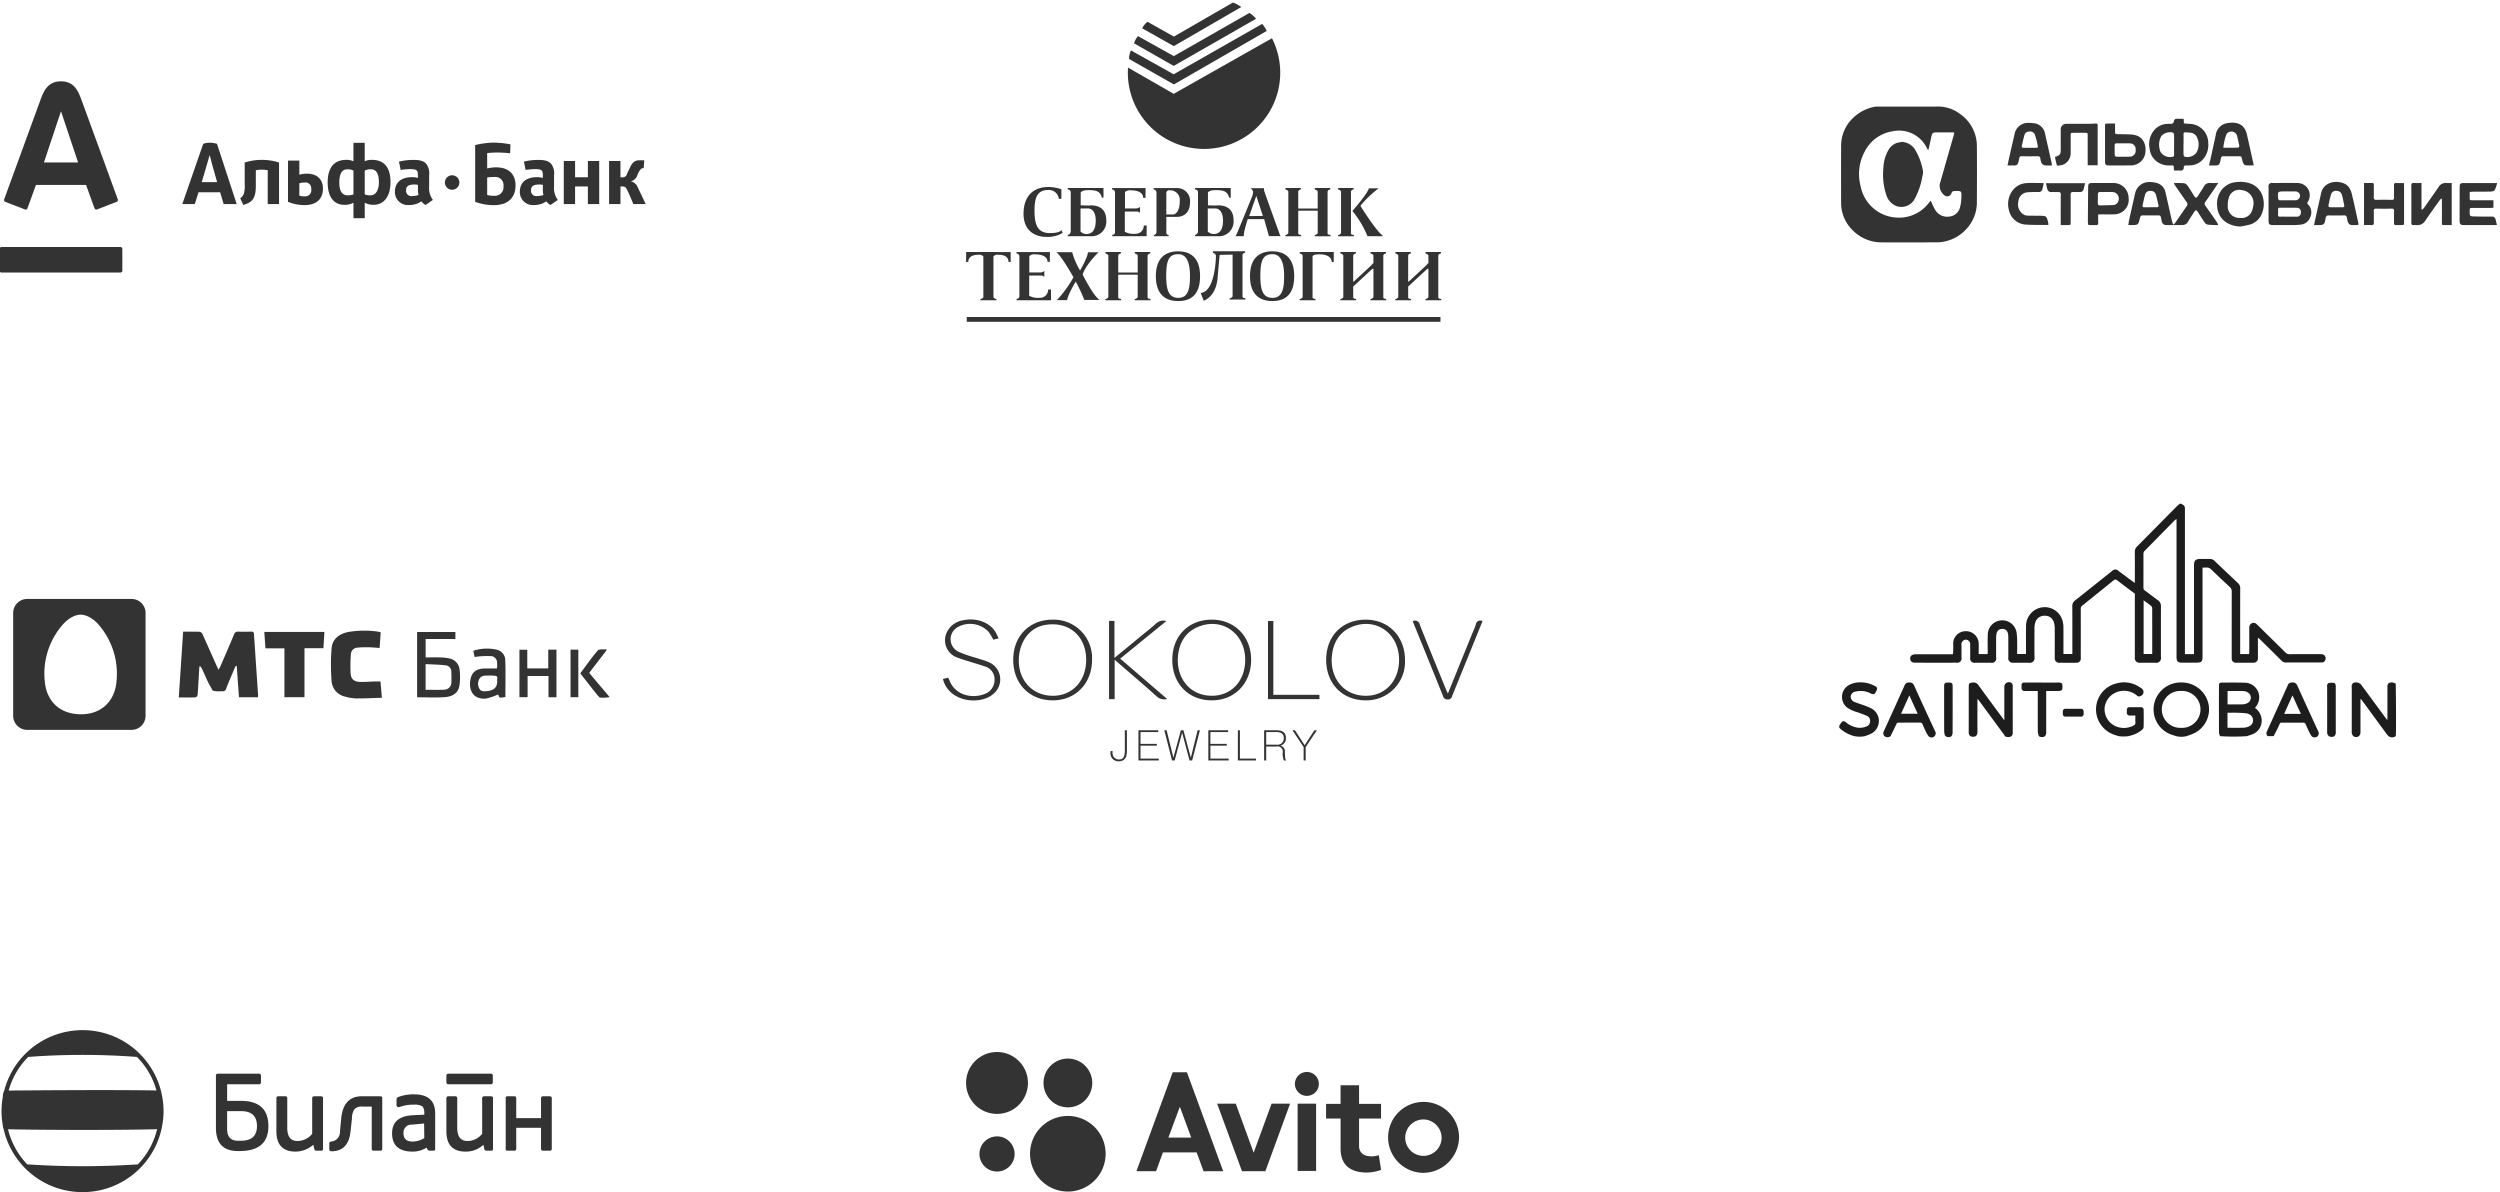 <?xml version="1.0" encoding="UTF-8"?> <svg xmlns="http://www.w3.org/2000/svg" width="606" height="289" viewBox="0 0 606 289">  <defs> <style> .cls-1 { fill: #333; } .cls-1, .cls-2 { fill-rule: evenodd; } .cls-2 { fill: #1d1d1d; } </style> </defs> <path id="Ellipse_3_copy_3" data-name="Ellipse 3 copy 3" class="cls-1" d="M344.978,284.3a8.6,8.6,0,1,1,8.7-8.6A8.756,8.756,0,0,1,344.978,284.3Zm0.008-12.945a4.413,4.413,0,1,0,4.463,4.413A4.492,4.492,0,0,0,344.986,271.35Zm-12.7,8.932a5.03,5.03,0,0,0,1.937-.277l0.554,3.564a10.633,10.633,0,0,1-3.375.652c-2.022,0-6.445-.359-6.445-5.806,0-2.05,0-4.733,0-7.281h-3.518v-3.568h3.515c0-2.6-.006-4.508-0.006-4.508h4.49v4.508h5.33v3.568h-5.33V278S329.449,280.282,332.284,280.282Zm-15.5-14.646a2.9,2.9,0,1,1,2.9-2.9A2.9,2.9,0,0,1,316.779,265.636ZM301.055,283.9l-6.02-16.368h4.517l4.335,11.888,4.34-11.888h4.493L306.728,283.9h-5.673Zm-9.308.011-1.678-4.564h-8.18l-1.66,4.555h-4.763l8.791-23.98h3.456l8.785,23.969Zm-5.753-15.637-2.773,7.475h5.532Zm-27.149,20.558a9.162,9.162,0,1,1,9.16-9.161A9.161,9.161,0,0,1,258.845,288.835Zm0.011-20.413a5.909,5.909,0,1,1,5.907-5.909A5.908,5.908,0,0,1,258.856,268.422Zm-17.175,1.588a7.5,7.5,0,1,1,7.494-7.5A7.495,7.495,0,0,1,241.681,270.01Zm0,5.452a4.26,4.26,0,1,1-4.26,4.26A4.259,4.259,0,0,1,241.681,275.462Zm77.344,8.375h-4.483V267.524h4.483v16.313Z"></path> <path class="cls-1" d="M14.781,19.716c3.156,0,4.148,2.26,4.977,4.523,0.352,0.957,8.549,23.4,8.794,24.077a0.473,0.473,0,0,1-.266.606c-0.29.111-4.55,1.767-4.785,1.855a0.462,0.462,0,0,1-.587-0.276c-0.087-.233-1.853-5.126-2.052-5.674H8.716c-0.2.548-1.984,5.45-2.066,5.674a0.453,0.453,0,0,1-.586.276c-0.25-.1-4.529-1.757-4.781-1.855a0.475,0.475,0,0,1-.27-0.606c0.3-.843,8.373-22.928,8.787-24.077C10.6,22.012,11.627,19.716,14.781,19.716ZM0.363,59.878a0.465,0.465,0,0,0-.46.471v5.243a0.465,0.465,0,0,0,.46.471H29.2a0.463,0.463,0,0,0,.456-0.471V60.35a0.464,0.464,0,0,0-.456-0.471H0.363M14.757,27.046L10.65,39.376h8.28l-4.121-12.33H14.757Zm107.287,18.1a2.075,2.075,0,0,1-2.195,2.313,5.8,5.8,0,0,1-1.758-.2V43.033a8.885,8.885,0,0,1,1.758-.13A1.982,1.982,0,0,1,122.044,45.142Zm2.92-.208c0-2.587-1.516-4.37-4.7-4.37a8.435,8.435,0,0,0-2.173.274l-0.006-3.724a18.828,18.828,0,0,1,2.414-.14,27.648,27.648,0,0,1,3.164.178l0.072-2.158a21.628,21.628,0,0,0-4.23-.427,20.721,20.721,0,0,0-4.324.591V48.923a12.914,12.914,0,0,0,4.51.808C123.162,49.731,124.964,47.89,124.964,44.934Zm-33.123-.75c0,1.92-.765,3.159-2.024,3.159a3.731,3.731,0,0,1-1.406-.222V41.354a2.935,2.935,0,0,1,1.538-.31c1.261,0,1.892,1.042,1.892,3.139m-9.594.065c0-2.1.632-3.2,1.891-3.2a2.939,2.939,0,0,1,1.54.31V47.12a3.724,3.724,0,0,1-1.407.222c-1.435,0-2.023-1.171-2.023-3.094m6.164,8.64V49.136a4.261,4.261,0,0,0,2.21.509c2.324,0,4.037-1.932,4.037-5.462,0-3.8-1.7-5.43-4.5-5.43a3.638,3.638,0,0,0-1.749.347V34.618H85.677V39.1a3.642,3.642,0,0,0-1.75-.347c-2.8,0-4.5,1.7-4.5,5.495,0,3.532,1.539,5.4,4.034,5.4a4.269,4.269,0,0,0,2.215-.509v3.752h2.734M67.642,49.467V39.4a13.484,13.484,0,0,0-4.178-.644,13.312,13.312,0,0,0-4.149.644v5.152a7.012,7.012,0,0,1-.177,2.274,2.355,2.355,0,0,1-.908,1.241l0.748,1.607c2.2-.622,3.034-1.581,3.034-4.629V41.259a7.621,7.621,0,0,1,1.452-.131,7.386,7.386,0,0,1,1.432.131v8.208h2.747Zm33.807-2.206a4.073,4.073,0,0,1-1.477.257,1.287,1.287,0,0,1-1.54-1.395c0-1.048.7-1.4,2.065-1.4a2.917,2.917,0,0,1,.811.1v0.751A6.592,6.592,0,0,0,101.449,47.261Zm3.487,1.2a4.738,4.738,0,0,1-.912-3.137V42.515a3.937,3.937,0,0,0-.579-2.634c-0.555-.782-1.485-1.12-3.2-1.12a14.327,14.327,0,0,0-3.532.42l0.407,2.014a17.473,17.473,0,0,1,2.158-.2c1.817,0,2.027.265,2.027,1.626v0.51a5.273,5.273,0,0,0-1.388-.187c-2.746,0-4.191,1.338-4.191,3.548a3.15,3.15,0,0,0,3.436,3.21,5.585,5.585,0,0,0,2.015-.365,5.379,5.379,0,0,0,.955-0.54,2.833,2.833,0,0,0,1.044.882Zm26.792-1.2a4.067,4.067,0,0,1-1.477.257,1.284,1.284,0,0,1-1.536-1.395c0-1.048.7-1.4,2.063-1.4a2.84,2.84,0,0,1,.807.1v0.751A6.663,6.663,0,0,0,131.728,47.261Zm3.49,1.2a4.719,4.719,0,0,1-.916-3.137V42.515a3.954,3.954,0,0,0-.575-2.634c-0.559-.782-1.486-1.12-3.2-1.12a14.289,14.289,0,0,0-3.529.42l0.406,2.014a17.441,17.441,0,0,1,2.157-.2c1.814,0,2.024.265,2.024,1.626v0.51a5.246,5.246,0,0,0-1.386-.187c-2.743,0-4.188,1.338-4.188,3.548a3.15,3.15,0,0,0,3.434,3.21,5.576,5.576,0,0,0,2.014-.365,5.243,5.243,0,0,0,.955-0.54,2.854,2.854,0,0,0,1.047.882ZM75.444,45.852a1.48,1.48,0,0,1-1.681,1.736,3.441,3.441,0,0,1-1.2-.161V44.415a4.808,4.808,0,0,1,1.2-.163A1.427,1.427,0,0,1,75.444,45.852Zm-5.626-6.923-0.011,9.989a10.511,10.511,0,0,0,4,.8c2.915,0,4.474-1.507,4.474-3.99,0-2.247-1.381-3.637-3.961-3.637a6.549,6.549,0,0,0-1.76.26V38.929H69.818ZM145.25,49.467V39.024H142.5v3.948H139.4V39.024h-2.741V49.467H139.4V45.2H142.5v4.264h2.746Zm11.265,0s-1.5-3.2-1.864-3.919a2.466,2.466,0,0,0-1.64-1.587V43.913a2.13,2.13,0,0,0,1.5-1.494,3.851,3.851,0,0,1,.882-1.481,0.75,0.75,0,0,1,.638-0.151l0.139-1.9a7.022,7.022,0,0,0-1.277-.029,2.021,2.021,0,0,0-1.492.628,4.455,4.455,0,0,0-.722,1.2c-0.258.528-.46,0.954-0.719,1.492a1,1,0,0,1-1.1.8H150.4V39.024h-2.755V49.467H150.4V45.2l0.376-.006c0.783,0,.917.2,1.333,1.022,0.49,0.988,1.416,3.252,1.416,3.252h2.991Zm-102.3,0h3.162L52.6,34.869a5.731,5.731,0,0,0-1.793-.276,4.074,4.074,0,0,0-1.55.276l-5.064,14.6h3.029s0.406-1.278.9-2.866h5.237Zm-5.32-5.313s0.874-2.926,1.007-3.384c0.353-1.19.882-3.065,0.882-3.065h0.087s0.486,1.943.8,3.047c0.124,0.429.959,3.4,0.959,3.4H48.893ZM109.6,42.489a1.753,1.753,0,1,0,1.749,1.752A1.755,1.755,0,0,0,109.6,42.489Z"></path> <path class="cls-1" d="M604.737,46.058a1.217,1.217,0,0,1-.9.373c-1.44.044-2.881,0.026-4.321,0.037-0.263,0-.526.039-0.861,0.066,0,0.57-.006,1.1,0,1.63,0.006,0.4.31,0.375,0.578,0.376q2.192,0.008,4.383.008h0.791v1.8c-0.232.018-.47,0.051-0.708,0.052-1.44.006-2.881,0-4.322,0.008-0.713,0-.72.018-0.726,0.73-0.01,1.285-.011,1.3,1.237,1.331,1.358,0.032,2.716.051,4.073,0.036a0.869,0.869,0,0,1,.978.727c0.1,0.41.2,0.82,0.312,1.291-0.275.018-.454,0.041-0.634,0.041q-3.611,0-7.223,0c-1.008,0-1.183-.179-1.183-1.185q0-3.951.009-7.9c0-.989.13-1.105,1.1-1.106h7.993A8.957,8.957,0,0,1,604.737,46.058Zm-12.478,8.492c-0.417-.008-0.337-0.339-0.338-0.593,0-1.708,0-3.415,0-5.122,0-.216-0.019-0.432-0.029-0.649l-0.15-.07c-0.206.254-.427,0.5-0.615,0.765-1.093,1.542-2.2,3.074-3.256,4.642a2.2,2.2,0,0,1-2.075,1.044c-1.449-.048-1.278.191-1.28-1.282,0-2.757.012-5.513-.012-8.269,0-.514.141-0.7,0.657-0.662,0.551,0.039,1.107.009,1.808,0.009v6.381l0.266,0.056c0.221-.283.455-0.556,0.661-0.849q1.608-2.292,3.2-4.594a2.022,2.022,0,0,1,1.973-1c0.385,0.038.777,0.007,1.228,0.007v10.19C593.6,54.553,592.93,54.562,592.259,54.549Zm-10.308.01q-0.432,0-.864,0c-0.769,0-.778-0.011-0.78-0.81,0-.844-0.026-1.689.01-2.531a0.517,0.517,0,0,0-.635-0.643q-1.819.035-3.642,0a0.517,0.517,0,0,0-.636.638c0.038,0.9,0,1.811.023,2.716,0.012,0.437-.109.653-0.587,0.63-0.573-.028-1.148-0.007-1.8-0.007V44.366c0.692,0,1.363-.005,2.035,0,0.37,0,.34.293,0.341,0.536,0,0.947.017,1.894-.009,2.84a0.558,0.558,0,0,0,.669.7c1.214-.029,2.429-0.026,3.643,0a0.491,0.491,0,0,0,.6-0.612c-0.027-.966.007-1.935-0.015-2.9a0.464,0.464,0,0,1,.575-0.568c0.59,0.027,1.183.007,1.818,0.007,0.019,0.263.046,0.462,0.046,0.662q0.006,4.384.006,8.767C582.745,54.557,582.743,54.558,581.951,54.56Zm-10.585,0h-0.247c-1.376,0-1.945.213-2.214-1.718a0.657,0.657,0,0,0-.794-0.63c-1.193.029-2.387,0.029-3.58,0.007a0.673,0.673,0,0,0-.793.649c-0.041.282-.116,0.559-0.168,0.84a0.964,0.964,0,0,1-.935.832c-0.525.048-1.058,0.011-1.713,0.011,0.136-.637.243-1.153,0.358-1.667q0.675-3.025,1.356-6.049c0.732-3.258,4.882-3.291,6.451-1.769a4.045,4.045,0,0,1,.971,1.871c0.591,2.38,1.08,4.786,1.618,7.18C571.742,54.409,571.673,54.552,571.366,54.556ZM568.247,49.8c-0.187-.881-0.339-1.773-0.589-2.636a1.3,1.3,0,0,0-1.334-.9,1.219,1.219,0,0,0-1.3.914c-0.242.823-.4,1.671-0.59,2.51-0.092.41,0.116,0.561,0.5,0.555,0.472-.006.944,0,1.417,0,0.492,0,.985,0,1.478,0C568.114,50.241,568.318,50.136,568.247,49.8Zm-8.269,2.9a2.657,2.657,0,0,1-2.206,1.734,11.153,11.153,0,0,1-1.529.119c-1.707.014-3.413,0.006-5.119,0-1.078,0-1.222-.141-1.224-1.185,0-1.3,0-2.59,0-3.886h0c0-1.377,0-2.755,0-4.132a0.8,0.8,0,0,1,.984-0.992c1.973,0,3.948-.039,5.92.008a2.972,2.972,0,0,1,2.617,4.565,0.445,0.445,0,0,0,.092.672A2.732,2.732,0,0,1,559.978,52.7Zm-3.64-6.3c-0.9-.008-1.8,0-2.707,0-1.5,0-1.566.083-1.412,1.614a0.5,0.5,0,0,0,.58.54c0.594-.02,1.189-0.005,1.784-0.005v0h0.861c0.308,0,.616.01,0.923,0a1.15,1.15,0,0,0,1.172-1.1A1.115,1.115,0,0,0,556.338,46.405Zm0.4,3.964c-1.357-.027-2.715-0.006-4.072-0.011a0.384,0.384,0,0,0-.459.434c0.006,0.432.011,0.864,0,1.3a0.366,0.366,0,0,0,.446.43c0.7-.011,1.4,0,2.1,0v0h0.926c0.329,0,.658,0,0.987,0a0.924,0.924,0,0,0,1.057-1A0.955,0.955,0,0,0,556.742,50.369Zm-11.277,4.045a18.16,18.16,0,0,1-2.388.491,6.46,6.46,0,0,1-3.722-1.194,4.916,4.916,0,0,1-1.893-3.59,5.467,5.467,0,0,1,1.291-4.355,4.944,4.944,0,0,1,3.343-1.616,7.3,7.3,0,0,1,3.575.4,4.831,4.831,0,0,1,2.938,3.606,6,6,0,0,1-.217,3.33A4.529,4.529,0,0,1,545.465,54.415Zm-2.1-8.328a2.6,2.6,0,0,0-3.011,1.6,5.785,5.785,0,0,0-.342,2.217,2.787,2.787,0,0,0,3.033,2.922,2.634,2.634,0,0,0,2.856-1.771,5.337,5.337,0,0,0,.279-1.069A3.159,3.159,0,0,0,543.363,46.087Zm0.981-6.012a0.8,0.8,0,0,1-.5-0.392,3.238,3.238,0,0,1-.329-0.917c-0.19-.886-0.178-0.889-1.091-0.889-1.153,0-2.305.009-3.458,0a0.518,0.518,0,0,0-.613.5c-0.394,1.958-.458,1.726-2.224,1.733h-0.665c0.192-.831.375-1.594,0.544-2.36,0.361-1.637.71-3.276,1.073-4.913a3.355,3.355,0,0,1,2.55-2.936c2.221-.451,4.392-0.069,5.018,2.685,0.544,2.4,1.073,4.794,1.605,7.192a1.854,1.854,0,0,1,0,.318C545.6,40.094,544.971,40.124,544.344,40.076Zm-2.135-7.307a1.428,1.428,0,0,0-2.469-.3,12.21,12.21,0,0,0-.8,3.346c1.278,0,2.4.011,3.532-.016a0.515,0.515,0,0,0,.35-0.342C542.648,34.557,542.465,33.651,542.209,32.768ZM530.733,40.1c-0.246.01-.494,0.011-0.74,0-0.405-.019-0.661.064-0.658,0.568a0.631,0.631,0,0,1-.711.674c-0.531-.007-1.061,0-1.617,0a1.827,1.827,0,0,1-.065-0.332c0.013-1.083-.1-0.92-0.982-0.9a4.876,4.876,0,0,1-3.163-.968,4.421,4.421,0,0,1-1.729-3.075,5.379,5.379,0,0,1,1.066-4.467,4.383,4.383,0,0,1,3.272-1.573c0.226-.009.452-0.015,0.678-0.009a0.726,0.726,0,0,0,.873-0.647,0.675,0.675,0,0,1,.8-0.583c0.49,0.035.985,0.008,1.553,0.008,0.027,0.389.049,0.71,0.076,1.108,0.438,0.04.859,0.111,1.281,0.113a4.634,4.634,0,0,1,4.612,4.7,5.2,5.2,0,0,1-1.455,4.105A4.459,4.459,0,0,1,530.733,40.1ZM527,35.045h0c0-.8.018-1.6-0.013-2.4a0.665,0.665,0,0,0-.284-0.513,2.9,2.9,0,0,0-2.806.859,4.422,4.422,0,0,0-.147,3.9,2.723,2.723,0,0,0,2.74,1.134A0.462,0.462,0,0,0,527,37.45C526.982,36.649,527,35.847,527,35.045Zm5.59-1.671a1.894,1.894,0,0,0-1.6-1.2c-0.4-.057-0.817-0.062-1.226-0.091a0.385,0.385,0,0,0-.471.47c0.017,0.8,0,1.6,0,2.4h-0.012c0,0.843-.017,1.686.014,2.528a0.666,0.666,0,0,0,.295.513,2.783,2.783,0,0,0,2.8-.959A3.924,3.924,0,0,0,532.586,33.374Zm-9.628,11.038a2.866,2.866,0,0,1,1.947,2.213c0.558,2.37,1.073,4.751,1.616,7.125a4.85,4.85,0,0,0,.314.724,4.654,4.654,0,0,0,.408-0.431c0.926-1.332,1.835-2.676,2.776-4a0.816,0.816,0,0,0-.016-1.1c-0.954-1.337-1.876-2.7-2.807-4.051-0.09-.131-0.156-0.278-0.283-0.505a21.694,21.694,0,0,1,2.564.033,1.591,1.591,0,0,1,.867.706c0.555,0.788,1.033,1.629,1.564,2.434,0.306,0.465.511,0.466,0.82,0,0.513-.769,1.007-1.551,1.489-2.341a1.543,1.543,0,0,1,1.557-.872c0.588,0.051,1.184.01,1.928,0.01-0.519.777-.961,1.451-1.417,2.117-0.556.813-1.109,1.629-1.692,2.423a0.736,0.736,0,0,0,0,.994c0.909,1.269,1.8,2.551,2.69,3.833,0.147,0.212.255,0.45,0.381,0.676l-0.062.178c-0.844-.039-1.694-0.031-2.528-0.143a1.354,1.354,0,0,1-.732-0.6c-0.54-.775-1.031-1.585-1.542-2.38-0.4-.625-0.574-0.63-0.992.01-0.5.773-1.011,1.548-1.481,2.343a1.438,1.438,0,0,1-1.326.74c-1.268.01-2.537,0.015-3.805,0a1.076,1.076,0,0,1-1.206-.987c-0.359-1.5-.006-1.337-1.683-1.349q-1.327-.01-2.655,0c-0.72.006-.786,0.065-0.955,0.751-0.383,1.553-.431,1.591-2.027,1.587H515.91c0.073-.482.11-0.882,0.2-1.271,0.477-2.157.969-4.311,1.45-6.467a3.469,3.469,0,0,1,3.345-2.685A6.451,6.451,0,0,1,522.958,44.413Zm-1.631,1.866a1.219,1.219,0,0,0-1.364.911c-0.247.843-.411,1.712-0.6,2.572a0.347,0.347,0,0,0,.388.474h1.479V50.228c0.534,0,1.069,0,1.6,0a0.348,0.348,0,0,0,.381-0.482c-0.2-.839-0.373-1.683-0.612-2.51A1.239,1.239,0,0,0,521.327,46.279Zm-4.009-6.271a2.224,2.224,0,0,1-.6.09q-2.779.011-5.558,0.005c-0.689,0-.9-0.191-0.9-0.862-0.008-2.923,0-5.846-.008-8.769,0-.276.04-0.514,0.368-0.521,0.671-.015,1.342,0,2.062,0,0,0.655,0,1.187,0,1.718,0,0.855,0,.846.886,0.862,1.11,0.021,2.225-.007,3.327.1,2.33,0.232,3.341,2.032,3.16,4.116A3.518,3.518,0,0,1,517.318,40.008Zm-1.059-5.253c-0.511-.031-1.025-0.005-1.538-0.005V34.743h-1.6a0.443,0.443,0,0,0-.533.454c-0.006.759-.006,1.518,0.011,2.276a0.494,0.494,0,0,0,.558.517c1.046,0,2.093.035,3.137-.015a1.42,1.42,0,0,0,1.382-1.633A1.4,1.4,0,0,0,516.259,34.755ZM515.977,47.94a3.536,3.536,0,0,1-3.61,4.01c-1,.058-2.016.008-3.025,0.011-0.22,0-.44.019-0.745,0.033,0,0.727-.017,1.364.006,2a0.468,0.468,0,0,1-.579.571c-0.573-.025-1.147-0.006-1.784-0.006a3.86,3.86,0,0,1-.139-0.724c0.014-2.8.045-5.593,0.064-8.389,0.006-.912.162-1.082,1.074-1.083,1.625,0,3.251.011,4.876,0A3.67,3.67,0,0,1,515.977,47.94Zm-5.326-1.4v0c-0.494,0-.988.015-1.48,0a0.515,0.515,0,0,0-.641.6c0.013,0.6-.018,1.192-0.019,1.788,0,0.812.039,0.863,0.882,0.856,0.882-.007,1.764-0.044,2.646-0.074a1.45,1.45,0,0,0,1.546-1.475,1.568,1.568,0,0,0-1.578-1.685C511.556,46.523,511.1,46.536,510.651,46.536Zm-2.177-6.48h-2.416V39.316q0-3.209,0-6.418c0-.681-0.019-0.7-0.685-0.7q-1.389-.006-2.777,0c-0.661,0-.664.006-0.665,0.7,0,1.378.007,2.756,0,4.135A3,3,0,0,1,499.872,40a7.141,7.141,0,0,1-1.261.144c-0.1-.377-0.2-0.7-0.273-1.037s-0.134-.678-0.207-1.056c1.261-.444,1.389-0.626,1.39-1.93,0-1.522,0-3.044,0-4.567a1.34,1.34,0,0,1,1.438-1.532c1.87-.03,3.741,0,5.612-0.007,0.471,0,.941-0.055,1.413-0.077,0.267-.013.492,0.027,0.491,0.385C508.472,33.549,508.474,36.776,508.474,40.055Zm-12.87.02a1.243,1.243,0,0,1-.752-0.591,4.177,4.177,0,0,1-.281-1.125,0.522,0.522,0,0,0-.584-0.488q-1.976.027-3.952,0a0.5,0.5,0,0,0-.573.491,8.917,8.917,0,0,1-.252,1.074,0.862,0.862,0,0,1-.907.672c-0.529-.013-1.059,0-1.683,0,0.155-.731.281-1.368,0.424-2,0.447-1.97.908-3.938,1.35-5.91a3.3,3.3,0,0,1,3.123-2.414,9.31,9.31,0,0,1,2.128.2,3.177,3.177,0,0,1,2.114,2.588q0.78,3.473,1.564,6.945a4.34,4.34,0,0,1,.044.588A11.139,11.139,0,0,1,495.6,40.075Zm-2.4-7.568a1.249,1.249,0,0,0-1.364-.618,1.144,1.144,0,0,0-1.13.883c-0.238.847-.418,1.711-0.616,2.57-0.083.358,0.1,0.482,0.434,0.48,0.966-.005,1.932,0,2.9,0a4.69,4.69,0,0,0,.565-0.08A14.209,14.209,0,0,0,493.2,32.507ZM471.064,58.6a9.928,9.928,0,0,1-1.841.144c-4.281.013-8.562,0.022-12.844,0.005a9.823,9.823,0,0,1-7.615-3.274,9.145,9.145,0,0,1-2.478-6.2q-0.029-7.009,0-14.017a9.279,9.279,0,0,1,2.968-6.736,10.229,10.229,0,0,1,5.18-2.646,3.194,3.194,0,0,1,.676-0.039q3.8,0,7.595,0c2.305,0,4.611.033,6.916-.01a8.86,8.86,0,0,1,5.459,1.768,9.486,9.486,0,0,1,4.116,7.99c0.034,4.487.023,8.974,0,13.462a9.459,9.459,0,0,1-2.278,6.163A9.8,9.8,0,0,1,471.064,58.6Zm2.7-12.305a0.69,0.69,0,0,0-.728.514,1.058,1.058,0,0,1-1.581.62,2.882,2.882,0,0,1-1.247-2.839q1.68-5.9,3.371-11.788c0.058-.2.084-0.415,0.136-0.682-0.311-.014-0.533-0.033-0.755-0.033-1.03,0-2.059,0-3.088,0-1.5,0-1.5,0-1.8,1.459-0.191.917-.407,1.828-0.611,2.742l-0.15.006a2.927,2.927,0,0,1-.164-0.249,7.5,7.5,0,0,0-8.42-4.219,9.132,9.132,0,0,0-6.69,4.853,11.517,11.517,0,0,0-1,8.554,9.367,9.367,0,0,0,8.974,7.518,9,9,0,0,0,7.4-3.405c0.193-.225.38-0.455,0.593-0.71,0.366,0.769.638,1.482,1.025,2.127a3.352,3.352,0,0,0,3.481,1.731,2.906,2.906,0,0,0,2.579-2.171,9.938,9.938,0,0,0,.344-2.364C475.513,46.236,475.484,46.244,473.767,46.3Zm-9.645,1.922a3.649,3.649,0,0,1-4.384,1.75,4.175,4.175,0,0,1-2.477-2.662,15.589,15.589,0,0,1-.725-6.568,9.122,9.122,0,0,1,1.122-4.188,3.787,3.787,0,0,1,2.161-1.911,10.86,10.86,0,0,1,1.2-.239,3.988,3.988,0,0,1,3.432,2.3,14.522,14.522,0,0,1,1.685,4.8,3.377,3.377,0,0,1-.157,1.262A17.4,17.4,0,0,1,464.122,48.218Zm27.108-3.832c1.31-.093,2.632-0.017,3.948-0.011a0.872,0.872,0,0,1,.225.089c-0.116.492-.207,0.992-0.355,1.474a0.829,0.829,0,0,1-.888.605c-0.842,0-1.688-.006-2.526.061a2.412,2.412,0,0,0-2.39,2.3,2.83,2.83,0,0,0,1.546,3.227,2.163,2.163,0,0,0,.717.138c1.089,0.022,2.18.016,3.27,0.034,1.164,0.02,1.312.136,1.618,1.255,0.079,0.291.111,0.595,0.159,0.859a0.464,0.464,0,0,1-.138.118c-1.887-.028-3.783.033-5.661-0.118a4.473,4.473,0,0,1-3.85-3.76,5.454,5.454,0,0,1,1.063-4.631A4.5,4.5,0,0,1,491.23,44.386Zm4.709,0.018h9.493c-0.138.56-.235,1.081-0.4,1.579a0.8,0.8,0,0,1-.861.563c-0.534-.013-1.07.019-1.6,0a0.539,0.539,0,0,0-.646.656c0.021,2.2.009,4.4,0.008,6.605,0,0.744,0,.745-0.737.747-0.53,0-1.06,0-1.671,0V53.834c0-2.2-.014-4.4.01-6.605a0.551,0.551,0,0,0-.673-0.68c-0.533.024-1.07-.019-1.6,0a0.9,0.9,0,0,1-.991-0.733C496.138,45.371,496.053,44.911,495.939,44.4Z"></path> <path class="cls-1" d="M133.253,278.929h-1.577a0.457,0.457,0,0,1-.531-0.471v-5.071h-6.01v5.071a0.433,0.433,0,0,1-.5.471H123a0.376,0.376,0,0,1-.416-0.471V266.237a0.387,0.387,0,0,1,.416-0.5h1.634a0.441,0.441,0,0,1,.5.5v4.795h6.01v-4.795a0.464,0.464,0,0,1,.531-0.5h1.577a0.441,0.441,0,0,1,.5.5v12.221A0.432,0.432,0,0,1,133.253,278.929Zm-14.216,0h-1.161a0.533,0.533,0,0,1-.443-0.276l-0.25-1.163a6.224,6.224,0,0,1-4.324,1.66c-3.106,0-4.657-1.66-4.657-4.933v-7.98a0.471,0.471,0,0,1,.557-0.5h1.607a0.431,0.431,0,0,1,.469.5v7.15c0,2.105.833,3.187,2.44,3.187a4.5,4.5,0,0,0,3.6-1.746v-8.591a0.47,0.47,0,0,1,.556-0.5h1.6a0.433,0.433,0,0,1,.473.5v12.276A0.4,0.4,0,0,1,119.037,278.929Zm-0.079-16.1h-10.2a0.5,0.5,0,0,1-.557-0.555v-1.467a0.5,0.5,0,0,1,.557-0.555h10.2a0.47,0.47,0,0,1,.5.555v1.467A0.47,0.47,0,0,1,118.958,262.829Zm-13.857,16.1h-1a0.778,0.778,0,0,1-.468-0.276l-0.223-.474a6.188,6.188,0,0,1-3.379.971c-3.325,0-4.989-1.5-4.989-4.433,0-2.715,1.634-4.158,4.9-4.38l2.909-.138v-0.3a2.819,2.819,0,0,0-.385-1.661,3.505,3.505,0,0,0-2.108-.472,9.814,9.814,0,0,0-3.6.608,3.89,3.89,0,0,1-.416-0.055,0.7,0.7,0,0,1-.224-0.413v-1.471a0.73,0.73,0,0,1,.307-0.47,10.287,10.287,0,0,1,3.934-.694c3.439,0,5.126,1.553,5.126,4.628v8.618A0.358,0.358,0,0,1,105.1,278.929Zm-2.3-6.594-2.91.277a1.914,1.914,0,0,0-2.081,2.1c0,1.329.723,2,2.22,2a5.664,5.664,0,0,0,2.822-.83Zm-10.612,6.594H90.582a0.413,0.413,0,0,1-.473-0.471V268.234H87.892a2.461,2.461,0,0,0-1.967.636,3.9,3.9,0,0,0-.609,2.217l-0.333,3.049c-0.307,3.3-1.858,4.933-4.657,4.933a0.435,0.435,0,0,1-.5-0.473v-1.387a0.441,0.441,0,0,1,.5-0.5,2.334,2.334,0,0,0,2.081-2.438l0.333-3.463c0.416-3.383,2.076-5.071,5.012-5.071h4.438a0.432,0.432,0,0,1,.469.5v12.221A0.422,0.422,0,0,1,92.189,278.929Zm-14.383,0H76.641a0.542,0.542,0,0,1-.416-0.276l-0.276-1.163a6.665,6.665,0,0,1-4.293,1.66c-3.106,0-4.657-1.66-4.657-4.933v-7.98a0.433,0.433,0,0,1,.473-0.5h1.66a0.44,0.44,0,0,1,.5.5v7.15c0,2.105.8,3.187,2.436,3.187a4.547,4.547,0,0,0,3.606-1.746v-8.591a0.44,0.44,0,0,1,.5-0.5H77.75a0.469,0.469,0,0,1,.552.5v12.276A0.407,0.407,0,0,1,77.807,278.929ZM58.381,266.848c4.46,0,6.677,2.051,6.677,6.125,0,4.017-2.326,6.039-6.953,6.039H57.632c-3.518,0-5.292-1.884-5.292-5.625v-12.58a0.471,0.471,0,0,1,.5-0.555h9.919a0.482,0.482,0,0,1,.5.555v1.467a0.482,0.482,0,0,1-.5.555h-7.7v4.019h3.325Zm-3.325,6.815c0,1.886.858,2.828,2.576,2.856h0.832c2.55-.028,3.825-1.192,3.825-3.546,0-2.414-1.275-3.632-3.825-3.632H55.056v4.322ZM39.5,267.055a18.027,18.027,0,0,1,.034,4.316c-0.023.228-.062,0.45-0.093,0.676-0.06.432-.128,0.861-0.216,1.284-0.024.119-.034,0.243-0.061,0.361H39.146a19.589,19.589,0,0,1-4.248,8.448h0c-0.028.032-.059,0.063-0.087,0.1q-0.254.291-.519,0.572c-0.058.062-.116,0.123-0.175,0.183-0.175.181-.353,0.357-0.534,0.531-0.063.061-.126,0.122-0.19,0.181q-0.275.257-.561,0.5c-0.065.056-.129,0.113-0.194,0.168-0.2.168-.4,0.33-0.609,0.49L31.857,285q-0.356.269-.724,0.522l-0.09.064a19.815,19.815,0,0,1-1.73,1.05c-0.084.045-.171,0.087-0.257,0.131-0.21.109-.42,0.217-0.634,0.318-0.114.054-.229,0.1-0.344,0.156-0.189.086-.379,0.17-0.572,0.25-0.128.053-.258,0.1-0.387,0.153-0.184.071-.368,0.141-0.554,0.207-0.137.049-.275,0.094-0.413,0.14q-0.275.09-.554,0.173c-0.142.042-.285,0.083-0.428,0.122-0.187.051-.375,0.1-0.563,0.143-0.145.035-.289,0.069-0.435,0.1-0.193.041-.388,0.078-0.583,0.114-0.144.027-.287,0.054-0.432,0.077-0.2.033-.412,0.06-0.619,0.087-0.138.017-.274,0.037-0.413,0.052-0.231.025-.463,0.042-0.7,0.058-0.117.009-.233,0.021-0.351,0.027q-0.528.029-1.062,0.029t-1.062-.029c-0.118-.006-0.234-0.018-0.351-0.027-0.233-.016-0.466-0.033-0.7-0.058-0.139-.015-0.276-0.035-0.414-0.052-0.207-.027-0.413-0.054-0.617-0.087-0.146-.023-0.29-0.051-0.435-0.077-0.194-.036-0.387-0.073-0.579-0.114-0.148-.032-0.294-0.067-0.44-0.1q-0.279-.066-0.556-0.141c-0.147-.04-0.293-0.081-0.438-0.124-0.181-.054-0.361-0.111-0.539-0.169-0.144-.048-0.287-0.1-0.43-0.146-0.178-.063-0.354-0.13-0.529-0.2-0.139-.053-0.278-0.106-0.415-0.163-0.178-.074-0.353-0.152-0.529-0.231-0.13-.058-0.261-0.115-0.39-0.176-0.186-.089-0.368-0.183-0.55-0.277-0.114-.058-0.229-0.114-0.342-0.175-0.233-.125-0.461-0.258-0.688-0.393-0.058-.034-0.118-0.066-0.176-0.1q-0.423-.257-0.832-0.535c-0.087-.059-0.171-0.123-0.257-0.183-0.186-.131-0.371-0.262-0.553-0.4-0.1-.076-0.2-0.155-0.295-0.232-0.163-.128-0.326-0.257-0.485-0.39-0.1-.084-0.2-0.17-0.3-0.255-0.153-.134-0.305-0.269-0.454-0.407-0.1-.088-0.189-0.179-0.282-0.269q-0.221-.213-0.436-0.433c-0.088-.091-0.175-0.182-0.262-0.274-0.144-.155-0.286-0.311-0.426-0.47-0.045-.051-0.092-0.1-0.137-0.15H5.131a19.586,19.586,0,0,1-4.256-8.478,2.447,2.447,0,0,1-.2-0.922,19.332,19.332,0,0,1,.015-6.892,3.112,3.112,0,0,1,.335-1.479,19.6,19.6,0,0,1,4.3-8.053h0l0.024-.025q0.3-.34.623-0.667l0.06-.063a19.812,19.812,0,0,1,2.283-1.989l0.011-.008q0.387-.286.788-0.555c0.074-.049.15-0.095,0.225-0.144,0.2-.129.4-0.257,0.6-0.38,0.1-.061.207-0.119,0.311-0.178,0.18-.1.361-0.207,0.545-0.305,0.119-.063.24-0.123,0.36-0.184,0.173-.088.347-0.175,0.523-0.258,0.13-.061.261-0.119,0.393-0.177q0.256-.114.516-0.221c0.138-.056.276-0.11,0.415-0.164,0.172-.065.344-0.129,0.518-0.19,0.143-.05.287-0.1,0.431-0.146q0.262-.084.527-0.162c0.146-.043.293-0.085,0.441-0.125,0.18-.048.361-0.092,0.543-0.135,0.147-.035.295-0.071,0.443-0.1,0.187-.04.377-0.075,0.566-0.11,0.146-.026.291-0.054,0.438-0.078,0.2-.032.4-0.057,0.6-0.083,0.139-.017.276-0.038,0.416-0.053,0.227-.024.456-0.04,0.685-0.056,0.117-.008.233-0.02,0.351-0.026q0.522-.029,1.051-0.029t1.052,0.029c0.114,0.006.226,0.017,0.339,0.025,0.234,0.017.468,0.033,0.7,0.058,0.133,0.014.264,0.033,0.4,0.05,0.21,0.027.42,0.053,0.628,0.086,0.138,0.022.274,0.049,0.411,0.074,0.2,0.036.4,0.072,0.6,0.114,0.138,0.03.275,0.063,0.413,0.1,0.193,0.045.386,0.092,0.577,0.144,0.137,0.036.272,0.076,0.407,0.115,0.189,0.056.377,0.113,0.564,0.174,0.133,0.043.265,0.088,0.4,0.134q0.279,0.1.555,0.2c0.128,0.049.256,0.1,0.382,0.151q0.277,0.114.549,0.235c0.122,0.054.243,0.108,0.363,0.165,0.185,0.086.367,0.177,0.549,0.27,0.113,0.057.226,0.113,0.338,0.173,0.189,0.1.374,0.206,0.559,0.312,0.1,0.058.2,0.114,0.3,0.174,0.2,0.12.4,0.245,0.591,0.372,0.08,0.052.162,0.1,0.241,0.155q0.359,0.24.7,0.5c0.033,0.024.066,0.046,0.1,0.07a19.824,19.824,0,0,1,1.542,1.275c0.042,0.038.082,0.079,0.124,0.118,0.2,0.185.4,0.373,0.587,0.567,0.059,0.059.115,0.122,0.174,0.182,0.171,0.177.34,0.356,0.5,0.54l0.053,0.056h0A19.6,19.6,0,0,1,39,264.349h0.016c0.033,0.126.045,0.26,0.075,0.387q0.2,0.832.329,1.691C39.448,266.637,39.48,266.844,39.5,267.055ZM6.61,282.242a201.563,201.563,0,0,0,26.811,0,18.583,18.583,0,0,0,4.662-8.519c-11.875.3-31.264,0.143-36.136,0.011A18.587,18.587,0,0,0,6.61,282.242ZM33.194,256.2a176.667,176.667,0,0,0-26.361,0A18.589,18.589,0,0,0,2.1,264.348c4.673-.029,24.256-0.22,35.823-0.019A18.58,18.58,0,0,0,33.194,256.2Z"></path> <path class="cls-1" d="M147.77,168.982a9.273,9.273,0,0,1-2.4.111s-0.561-.6-0.843-0.952c-1.283-1.617-2.553-3.245-3.871-4.921,1.408-1.878,2.727-3.788,4.235-5.534,0.341-.4,1.344-0.218,2.042-0.305l0.1,0.242c-1.388,1.8-2.775,3.609-4.209,5.474C144.405,165.03,146.188,167.049,147.77,168.982Zm-9.473-11.5h1.889V169H138.3V157.486Zm-5.348,6.374H127.89V169h-1.977V157.5h1.9v4.521h5.083v-4.54h1.991V169.01h-1.933v-5.15Zm-12.169,4.463a14.009,14.009,0,0,1-3.05,1.026c-2.931.183-3.935-1.814-3.786-3.9,0.173-2.408,1.346-3.411,3.765-3.406,0.9,0,1.8,0,2.764,0a6.5,6.5,0,0,0-.05-1.933,1.724,1.724,0,0,0-1.142-1.046,20.022,20.022,0,0,0-3.189.062c-0.309.014-.615,0.079-1.042,0.136-0.114-.53-0.214-0.99-0.325-1.5a10.383,10.383,0,0,1,5.64-.279,2.627,2.627,0,0,1,2.106,2.4c0.112,3.022.037,6.052,0.037,9.071C121.11,169.232,120.959,169.171,120.78,168.323Zm-0.892-4.521a17.456,17.456,0,0,0-2.536-.008,1.594,1.594,0,0,0-1.067.628,2.391,2.391,0,0,0-.079,2.525c0.4,0.756,1.181.639,1.871,0.577,1.649-.149,2.453-0.927,2.455-2.373C120.338,164.739,120.991,163.854,119.888,163.8Zm-12.082,5.187c-2.192.17-4.407,0.038-6.7,0.038V153.2h9.283v1.687h-7.215v4.465c1.184,0,2.364-.03,3.541.01a10.808,10.808,0,0,1,2.261.258,3.039,3.039,0,0,1,2.434,2.738,15.289,15.289,0,0,1-.012,3.647C111.157,167.8,110.007,168.82,107.806,168.989Zm1.6-6.1a1.536,1.536,0,0,0-1.272-1.6c-1.635-.192-3.29-0.214-4.967-0.308V167.2c1.595,0,3.091.067,4.577-.023a1.738,1.738,0,0,0,1.666-1.82A24.359,24.359,0,0,0,109.4,162.892Zm-22,2.408c1.158,0.029,2.319-.072,3.479-0.107,0.418-.013.837,0,1.344,0l0.343,3.952c-2.12.064-4.169,0.177-6.219,0.163a10.572,10.572,0,0,1-2.666-.434,4.141,4.141,0,0,1-3.311-3.772,50.836,50.836,0,0,1,0-7.96c0.188-2.213,1.775-3.43,3.91-3.917a23.2,23.2,0,0,1,7.354-.106,4.329,4.329,0,0,1,.65.179l-0.278,3.784c-0.89-.063-1.725-0.157-2.56-0.171a21.431,21.431,0,0,0-2.789.087,1.648,1.648,0,0,0-1.607,1.59,36.706,36.706,0,0,0-.065,4.658C85.1,164.688,85.849,165.262,87.4,165.3Zm-13.6-8.172V169H68.943V157.163h-4.6l-0.274-3.99H78.635L78.4,157.128H73.8ZM57.925,169.016l-0.539-7.569-0.236-.035c-0.116.24-.242,0.476-0.345,0.721-0.661,1.563-1.341,3.118-1.96,4.7a0.844,0.844,0,0,1-1.066.709,6.276,6.276,0,0,1-2.2-.121c-0.3-.525-0.832-1.438-1.092-1.968-0.532-1.081-1-2.215-1.514-3.316a1.591,1.591,0,0,0-.564-0.7,4.2,4.2,0,0,0-.114.578c-0.126,2.123-.229,4.247-0.385,6.367a0.878,0.878,0,0,1-.489.656c-1.325.057-2.653,0.031-4.085,0.031,0.354-5.34.7-10.585,1.056-15.948,1.406,0,2.762-.031,4.113.031a1.148,1.148,0,0,1,.626.668c1.146,2.524,2.263,5.061,3.39,7.593,0.112,0.253.236,0.5,0.451,0.953,0.221-.414.372-0.654,0.483-0.911,1.1-2.545,2.207-5.085,3.267-7.644a0.96,0.96,0,0,1,1.074-.7c1.02,0.04,2.043.02,3.064,0.007a0.565,0.565,0,0,1,.707.6c0.319,4.921.661,9.841,0.992,14.761a4.523,4.523,0,0,1-.032.542h-4.6Zm-26.049,7.905H6.6a3.407,3.407,0,0,1-3.407-3.407V148.59A3.407,3.407,0,0,1,6.6,145.183H31.876a3.407,3.407,0,0,1,3.407,3.407v24.924A3.407,3.407,0,0,1,31.876,176.921Zm-7.649-25.114c-1.278-1.647-3.115-2.813-4.678-2.813s-3.4,1.17-4.678,2.823l0-.013a18.054,18.054,0,0,0-4.116,11.5q0,0.813.07,1.608l0.018-.056c0.232,4.53,3.148,8.283,8.805,8.283,5.427,0,8.363-3.734,8.611-8.247l0.006,0.02q0.07-.8.07-1.608A18.054,18.054,0,0,0,24.227,151.807Z"></path> <path class="cls-2" d="M580.729,178.44a1.467,1.467,0,0,1-1.757,0c-0.16-.188-0.333-0.366-0.479-0.564q-2.493-3.393-4.979-6.792c-0.4-.547-0.814-1.087-1.221-1.631l-0.113.054v0.736c0,2.363-.006,4.727,0,7.09a1.368,1.368,0,0,1-.377,1.107,1.147,1.147,0,0,1-1.351,0,1.464,1.464,0,0,1-.393-1.1c0.012-3.578.007-7.157,0.006-10.736a1,1,0,0,1,.46-1.1,1.734,1.734,0,0,1,1.729.364c0.837,1.112,1.659,2.236,2.485,3.358q1.857,2.521,3.711,5.047a0.364,0.364,0,0,0,.263.158v-0.641q0-3.579,0-7.158a1.544,1.544,0,0,1,.034-0.6,0.9,0.9,0,0,1,.445-0.521,1.693,1.693,0,0,1,1.531.228C580.8,169.9,580.843,178.2,580.729,178.44Zm-14.539-1.119a1.36,1.36,0,0,1-.329,1.119,1.31,1.31,0,0,1-1.351,0,1.229,1.229,0,0,1-.409-1.016q0.016-5.471,0-10.941a0.808,0.808,0,0,1,.381-0.923,3.7,3.7,0,0,1,1.379,0,0.773,0.773,0,0,1,.3.482,1.832,1.832,0,0,1,.027.536Q566.189,171.952,566.19,177.321Zm-3.471-16.734c-1.892.009-3.784,0-5.677,0-0.968,0-1.937-.019-2.905.008a1.362,1.362,0,0,1-1.077-.437q-2.561-2.553-5.145-5.08c-0.152-.149-0.32-0.282-0.6-0.524v1.75c0,1.036.008,2.073,0,3.109a1.059,1.059,0,0,1-1.182,1.226q-2.026.029-4.055,0a0.98,0.98,0,0,1-1.107-1.076c-0.013-.2-0.006-0.405-0.006-0.608q0-7.771.008-15.543a1.376,1.376,0,0,0-.468-1.118c-1.5-1.392-3-2.794-4.467-4.224a1.518,1.518,0,0,0-1.316-.494,7.873,7.873,0,0,1-.824,0v0.837q0,10.237,0,20.476c0,1.559-.188,1.746-1.745,1.745-1.058,0-2.117,0-3.176,0-1.1,0-1.386-.3-1.386-1.415q0-15.071,0-30.14v-3.261a3.225,3.225,0,0,0-.444.3q-3.625,3.685-7.248,7.372a1.091,1.091,0,0,0-.331.839q0.012,4.054,0,8.109a0.793,0.793,0,0,0,.371.725c1.055,0.766,2.079,1.576,3.137,2.337a1.662,1.662,0,0,1,.74,1.485c-0.016,4.077-.006,8.154-0.009,12.231a1.168,1.168,0,0,1-1.4,1.425c-1.193.008-2.387,0.013-3.581,0a1.14,1.14,0,0,1-1.34-1.349q0-7.3,0-14.6v-0.793c-1.452-1.091-2.879-2.148-4.286-3.232a0.6,0.6,0,0,0-.878.016c-2.145,1.747-4.3,3.479-6.458,5.216-0.351.282-.681,0.593-1.054,0.842a0.955,0.955,0,0,0-.433.907c0.012,3.762.007,7.524,0.007,11.285,0,0.2,0,.406,0,0.609a0.984,0.984,0,0,1-1.079,1.1c-0.517.027-1.036,0.017-1.554,0.017-0.811,0-1.622,0-2.433-.013a1.073,1.073,0,0,1-1.242-1.239c-0.022-.788-0.006-1.577-0.006-2.365,0-1.577.013-3.154-.009-4.731a4.9,4.9,0,0,0-.182-1.389,2.2,2.2,0,0,0-2.333-1.662,2.249,2.249,0,0,0-2.236,1.814,4.153,4.153,0,0,0-.15,1.194c-0.013,2.365-.034,4.731.008,7.1a1.128,1.128,0,0,1-1.254,1.29c-1.284-.017-2.568,0-3.852-0.013a1.088,1.088,0,0,1-1.243-1.3c-0.007-1.667,0-3.334-.008-5a3.122,3.122,0,0,0-.126-0.925,1.252,1.252,0,0,0-1.367-.958,1.276,1.276,0,0,0-1.311.959,3.833,3.833,0,0,0-.142,1.063c-0.014,1.621,0,3.243-.008,4.865a1.064,1.064,0,0,1-1.289,1.3q-1.858.013-3.717-.005a1.045,1.045,0,0,1-1.263-1.26c-0.019-.991-0.008-1.983-0.021-2.974a1.136,1.136,0,0,0-1.061-1.363,1.15,1.15,0,0,0-1.038,1.387c0,0.991.006,1.982,0,2.973a1.044,1.044,0,0,1-1.229,1.23c-3.334.008-6.668,0-10,0a2.078,2.078,0,0,1-.4-0.033,0.932,0.932,0,0,1-.809-0.864,0.92,0.92,0,0,1,.6-1.017,2.269,2.269,0,0,1,.787-0.125c2.726-.008,5.451,0,8.177,0h0.791a5.051,5.051,0,0,0,.065-0.538c0.007-.7.043-1.4,0-2.094a3.026,3.026,0,0,1,3.05-2.966,3.09,3.09,0,0,1,3.136,2.9c0.022,0.872,0,1.745,0,2.653h2.156c0.009-.209.026-0.423,0.027-0.637,0-1.329-.038-2.66.013-3.987a3.516,3.516,0,0,1,6.981-.642,16.293,16.293,0,0,1,.143,2.553c0.022,0.877,0,1.755,0,2.687h2.144v-0.739c0-1.982-.018-3.965.01-5.947a4.61,4.61,0,0,1,1.977-3.866,4.478,4.478,0,0,1,6.951,2.835,5.619,5.619,0,0,1,.136,1.269c0.014,1.892.006,3.784,0.006,5.676v0.78h2.159v-0.675c0-3.627.011-7.254-.012-10.88a1.642,1.642,0,0,1,.68-1.438c3-2.369,5.982-4.766,8.975-7.147a1.063,1.063,0,0,1,1.582.03c1.1,0.813,2.2,1.639,3.3,2.456,0.174,0.13.361,0.241,0.625,0.414v-0.748c0-2.252.011-4.5-.008-6.758a1.741,1.741,0,0,1,.542-1.321q4.853-4.893,9.695-9.8a8.368,8.368,0,0,1,.713-0.582h0.27c0.146,0.089.295,0.175,0.438,0.269a0.959,0.959,0,0,1,.486.835c0,0.18,0,.36,0,0.54v34.824h2.2v-21.5c0-1.187.38-1.564,1.574-1.567,0.743,0,1.487.006,2.23,0a1.573,1.573,0,0,1,1.156.46c1.9,1.8,3.786,3.6,5.692,5.386a1.633,1.633,0,0,1,.552,1.305c-0.017,5.023-.01,10.046-0.01,15.07v0.839h2.171c0.012-.252.032-0.492,0.033-0.732q0-2.668,0-5.338a3.313,3.313,0,0,1,.025-0.607,1.027,1.027,0,0,1,1.756-.578c0.9,0.851,1.767,1.736,2.651,2.6,1.445,1.421,2.9,2.832,4.332,4.267a1.276,1.276,0,0,0,1,.416c2.41-.019,4.82-0.01,7.23-0.009a5.126,5.126,0,0,1,.608.018,0.964,0.964,0,0,1,.893,1.064A0.927,0.927,0,0,1,562.719,160.587Zm-43.1-2.058H521.7v-1.452c0-3.147,0-6.294-.007-9.441a1,1,0,0,0-.163-0.674c-0.574-.49-1.2-0.917-1.916-1.447v13.014Zm-55.645,7.612q2.5,5.546,5.072,11.058a1.008,1.008,0,0,1-1.581,1.241c-0.175-.285-0.375-0.557-0.521-0.856-0.313-.645-0.611-1.3-0.888-1.958a0.659,0.659,0,0,0-.707-0.472c-1.711.022-3.422,0.009-5.133,0.013a2.583,2.583,0,0,0-.374.055c-0.035.067-.057,0.106-0.076,0.145q-0.747,1.536-1.492,3.073a1.2,1.2,0,0,1-1.486,0,1.029,1.029,0,0,1-.129-1.232q2.524-5.533,5.019-11.081a1.064,1.064,0,0,1,1.152-.69A1.084,1.084,0,0,1,463.971,166.141Zm-1.154,2.421c-0.692,1.541-1.337,2.975-2,4.448h4.033C464.166,171.511,463.511,170.079,462.817,168.562Zm-10.905,2.444a13.534,13.534,0,0,1,1.789.761,3.456,3.456,0,0,1-.345,6.173c-0.42.2-.867,0.335-1.3,0.5a6.275,6.275,0,0,1-2.568,0,8.274,8.274,0,0,1-3.65-2.028v-0.54c0.125-.181.251-0.359,0.372-0.542,0.407-.612.683-0.678,1.257-0.222a5.849,5.849,0,0,0,2.646,1.248,4.107,4.107,0,0,0,2.247-.239,1.3,1.3,0,0,0,.938-1.124,1.334,1.334,0,0,0-.742-1.46,23.585,23.585,0,0,0-2.385-.9,8.465,8.465,0,0,1-2.479-1.158,3.3,3.3,0,0,1,.29-5.3,5.493,5.493,0,0,1,2.956-.772,6.85,6.85,0,0,1,3.486.878,0.723,0.723,0,0,1,.581.728,3.014,3.014,0,0,1-.64,1.2,1.072,1.072,0,0,1-.858-0.092,5.233,5.233,0,0,0-3.593-.5,1.433,1.433,0,0,0-1.3,1.092,1.4,1.4,0,0,0,1.032,1.486C450.38,170.505,451.16,170.722,451.912,171.006Zm20.02-5.543c0.157,0,.315-0.012.472-0.009,0.741,0.01.914,0.167,0.916,0.923,0.006,3.713.01,7.427-.011,11.14a1.817,1.817,0,0,1-.231.88,1.121,1.121,0,0,1-1.639-.139,3.871,3.871,0,0,1-.171-0.969c-0.019-3.579-.012-7.157-0.011-10.736a2.966,2.966,0,0,1,.011-0.472A0.622,0.622,0,0,1,471.932,165.463Zm6.324-.02a1.4,1.4,0,0,1,1.341.674c1.944,2.7,3.929,5.362,5.9,8.038,0.075,0.1.158,0.2,0.349,0.434v-0.8q0-3.647,0-7.293a1.106,1.106,0,0,1,1.727-.952,0.885,0.885,0,0,1,.284.428,1.13,1.13,0,0,1,.024.4q0,5.571.006,11.142a1.271,1.271,0,0,1-.286.926,1.538,1.538,0,0,1-1.622,0,2.719,2.719,0,0,0-.187-0.345q-2.332-3.175-4.672-6.347l-1.659-2.257-0.136.042v0.646c0,2.385-.008,4.771.007,7.156a1.451,1.451,0,0,1-.382,1.1,1.559,1.559,0,0,1-1.351,0,1.245,1.245,0,0,1-.386-1.029c0.011-3.646,0-7.292.008-10.939C477.222,165.622,477.4,165.488,478.256,165.443Zm12.52,0.017c1.034-.016,2.069-0.007,3.1-0.008,1.552,0,3.1.018,4.656,0,1.218-.019,1.416.057,1.407,1.038-0.009.9-.146,1.007-1.387,1.007H496v0.773q0,4.554,0,9.11a1.47,1.47,0,0,1-.287,1.065,1.327,1.327,0,0,1-1.487,0,4.79,4.79,0,0,1-.26-1.076c-0.021-3.014-.012-6.028-0.012-9.042v-0.83h-1.36c-0.585,0-1.171.014-1.755,0a0.711,0.711,0,0,1-.814-0.833c-0.006-.157-0.006-0.315,0-0.472A0.618,0.618,0,0,1,490.776,165.46Zm9.875,6.358c1.257-.01,2.514-0.007,3.771,0a0.586,0.586,0,0,1,.632.566,2.945,2.945,0,0,1,.016.67,0.625,0.625,0,0,1-.758.652c-0.583.011-1.167,0-1.751,0-0.606,0-1.212.012-1.818,0a0.627,0.627,0,0,1-.716-0.7,3.494,3.494,0,0,1,.009-0.605A0.582,0.582,0,0,1,500.651,171.818Zm12.476-6.187a6.751,6.751,0,0,1,5.653,1.017c0.074,0.051.15,0.1,0.22,0.155a1.034,1.034,0,0,1-.131,1.914,0.714,0.714,0,0,1-.917-0.153,4.852,4.852,0,0,0-3.578-1.086,4.614,4.614,0,0,0-4.2,3.9,4.521,4.521,0,0,0,3.34,4.9,4.958,4.958,0,0,0,3.658-.41,0.7,0.7,0,0,0,.447-0.738c-0.03-.535-0.008-1.072-0.008-1.688-0.453,0-.851.009-1.249,0a0.69,0.69,0,0,1-.812-0.821,4.728,4.728,0,0,1,.011-0.607,0.571,0.571,0,0,1,.6-0.591c0.945-.008,1.891,0,2.836,0a0.6,0.6,0,0,1,.62.66c0.025,1.4.029,2.792-.008,4.187a1.1,1.1,0,0,1-.4.653,6.762,6.762,0,0,1-2.739,1.375,3.3,3.3,0,0,0-.366.114,8.409,8.409,0,0,1-2.555.034c-0.274-.09-0.55-0.176-0.822-0.27A6.485,6.485,0,0,1,513.127,165.631Zm15.657-.2a6.628,6.628,0,0,1,6.605,5.5,6.429,6.429,0,0,1-3.855,6.951c-0.481.219-.993,0.372-1.491,0.555a5.24,5.24,0,0,1-2.568,0c-0.273-.091-0.545-0.186-0.819-0.272a6.467,6.467,0,0,1-3.544-9.794A6.579,6.579,0,0,1,528.784,165.43Zm-0.081,11a4.477,4.477,0,1,0,.027-8.945A4.475,4.475,0,1,0,528.7,176.425Zm10.073-10.97c1.734,0,3.47-.035,5.2.026a3.549,3.549,0,0,1,3.113,5.439c-0.145.223-.308,0.435-0.48,0.676a3.656,3.656,0,0,1,1.421,1.914,3.534,3.534,0,0,1-2.252,4.554c-0.378.131-.759,0.251-1.139,0.376a50.164,50.164,0,0,1-6.488,0,3.025,3.025,0,0,1-.272-0.859c-0.019-3.739-.015-7.478-0.01-11.217C537.872,165.573,537.988,165.456,538.776,165.455Zm6.183,2.446a2.229,2.229,0,0,0-1.122-.386c-1.275-.048-2.554-0.018-3.874-0.018v3.238c1.287,0,2.521.021,3.754-.013a2.617,2.617,0,0,0,1.027-.28A1.466,1.466,0,0,0,544.959,167.9Zm-5.019,8.5c1.39,0,2.714.033,4.035-.018a3.409,3.409,0,0,0,1.336-.393,1.6,1.6,0,0,0-.1-2.853,2.174,2.174,0,0,0-.695-0.235c-0.736-.07-1.474-0.118-2.212-0.14-0.778-.023-1.557,0-2.362,0v3.644Zm14.615-10.28a0.955,0.955,0,0,1,1.013-.684,1.147,1.147,0,0,1,1.256.641q2.524,5.606,5.113,11.181a1.032,1.032,0,0,1-.131,1.177,1.077,1.077,0,0,1-1.487,0c-0.16-.266-0.341-0.522-0.476-0.8q-0.495-1.028-.953-2.074a0.54,0.54,0,0,0-.54-0.4q-2.631.012-5.261,0a0.488,0.488,0,0,0-.515.339q-0.173.436-.383,0.857c-0.349.7-.708,1.388-1.063,2.082h-1.486a1.067,1.067,0,0,1-.109-1.241Q552.06,171.67,554.555,166.125Zm3.181,6.908-2.046-4.468-2.008,4.468h4.054Z"></path> <path id="JEWELRY" class="cls-1" d="M358.181,153.494q-3.084,7.585-6.168,15.171a1.02,1.02,0,0,1-1.067.89,1.113,1.113,0,0,1-1.172-.874q-3.564-8.853-7.171-17.691c-0.051-.124-0.1-0.252-0.155-0.415a1.164,1.164,0,0,1,1.711.859c2.081,5.234,4.217,10.446,6.338,15.665,0.117,0.288.264,0.565,0.473,1.009,2.028-5,3.989-9.83,5.95-14.661a21.123,21.123,0,0,0,.813-2.031,1.1,1.1,0,0,1,1.634-.866C358.972,151.531,358.579,152.514,358.181,153.494Zm-27.165,16.272c-5.646-.011-9.575-4.075-9.553-9.882,0.023-5.748,3.95-9.7,9.623-9.679,5.563,0.018,9.512,4.122,9.485,9.857A9.342,9.342,0,0,1,331.016,169.766ZM328.3,151.729c-3.4,1.16-5.088,3.754-5.445,7.223-0.541,5.246,2.749,9.715,8.26,9.705,4.7-.009,8.017-3.635,8.022-8.706C339.145,153.795,333.934,149.808,328.3,151.729Zm-20.942-1.191h1.3v17.886h11.175v1.038H307.361V150.538Zm4.346,28.337a1.771,1.771,0,0,1-1.283,1.849v0.021a1.452,1.452,0,0,1,1.025,1.62c0.072,1.243.031,1.525,0.31,1.964H311.19a4.641,4.641,0,0,1-.259-1.954,1.235,1.235,0,0,0-1.449-1.421h-2.556v3.375h-0.5v-7.314h2.887C310.134,177.015,311.707,177.109,311.707,178.875Zm-4.781,1.64h2.6a1.523,1.523,0,0,0,1.666-1.619c0-1.411-1.273-1.442-1.873-1.442h-2.391v3.061Zm-6.868-3.5h0.5v6.875h3.891v0.439h-4.387v-7.314Zm-6.29-7.249c-5.657.01-9.6-4.03-9.6-9.831,0-5.751,3.911-9.728,9.572-9.731,5.528,0,9.526,4.065,9.536,9.7C303.283,165.63,299.305,169.756,293.768,169.766ZM291,151.729c-3.4,1.16-5.087,3.755-5.445,7.224-0.54,5.246,2.75,9.715,8.261,9.7,4.7-.009,8.017-3.635,8.021-8.707C301.847,153.795,296.635,149.807,291,151.729Zm-10.6,17.082c-3.305-2.948-6.676-5.822-10.208-8.883v9.538h-1.359V150.522h1.31v8.959c2.273-1.871,4.363-3.589,6.451-5.311,1.238-1.02,2.521-1.994,3.693-3.086a2.569,2.569,0,0,1,2.435-.547l-11.183,9.121,11.368,9.764A2.576,2.576,0,0,1,280.4,168.811Zm-25.145.954c-5.667.028-9.628-3.989-9.648-9.785-0.021-5.759,3.872-9.753,9.527-9.775a9.3,9.3,0,0,1,9.581,9.657C264.738,165.6,260.785,169.737,255.257,169.765ZM253.3,151.494c-3.344.581-5.813,3.382-6.278,7.411-0.612,5.3,2.786,9.856,8.406,9.749,4.6-.087,7.841-3.676,7.861-8.655C263.309,154.141,259.03,150.5,253.3,151.494Zm-16.734,7.961c1.021,0.343,2.08.6,3.059,1.032a4.527,4.527,0,0,1,1.235,7.651c-3.132,2.908-10.906,2.133-12.294-3.56l1.255-.306a4.275,4.275,0,0,1,.291.547c1.37,3.77,5.558,4.545,8.418,3.454a3.611,3.611,0,0,0,2.552-3.461,3.247,3.247,0,0,0-2.521-3.316c-2.093-.744-4.267-1.264-6.344-2.046a4.437,4.437,0,0,1-2.651-6.284,5.228,5.228,0,0,1,3.925-2.815c3.06-.661,6.23.418,7.725,2.7a17.21,17.21,0,0,1,.851,1.677l-1.29.334a15.155,15.155,0,0,0-1.118-1.876,6.137,6.137,0,0,0-7.537-1.156,3.356,3.356,0,0,0,.227,5.953A30.9,30.9,0,0,0,236.562,159.455Zm33.115,22.91a1.555,1.555,0,0,0,1.531,1.734c0.735,0,1.449-.251,1.449-2.215v-4.869h0.5v4.869c0,0.951-.093,2.654-1.966,2.654a1.914,1.914,0,0,1-2.008-2.142v-0.334h0.5v0.3Zm11.081-4.911h-4.305v2.852h3.963v0.439h-3.963v3.145h4.429v0.439h-4.926v-7.314h4.8v0.439Zm3.67,6.217,1.811-6.656h0.621l1.79,6.656,1.646-6.656h0.559l-1.873,7.314H288.34l-1.79-6.719-1.811,6.719H284.1l-1.873-7.314h0.559Zm13.273-6.217H293.4v2.852h3.964v0.439H293.4v3.145h4.429v0.439H292.9v-7.314h4.8v0.439Zm18.546,3.187,2.349-3.626h0.611L316.5,181.1v3.229H316V181.1l-2.712-4.085H313.9Z"></path> <path id="Rectangle_1_copy" data-name="Rectangle 1 copy" class="cls-1" d="M349.351,72.451v0.331h-3.826v-0.3a0.914,0.914,0,0,0,.722-0.461V65.14a1.354,1.354,0,0,0-.285.045l-4.619,4.271V72.1s-0.046.355,0.706,0.355v0.331h-3.826v-0.3a0.914,0.914,0,0,0,.722-0.461V61.9a0.954,0.954,0,0,0-.7-0.444l-0.013-.366h3.753v0.351a0.75,0.75,0,0,0-.644.466v6.365c0.2,0,.18-0.047.18-0.047s3.559-3.3,3.844-3.57,0.853-.891.853-0.891,0.011,0.067.027,0.171V61.9a0.954,0.954,0,0,0-.7-0.444l-0.013-.366h3.753v0.351a0.75,0.75,0,0,0-.644.466V72.1S348.6,72.451,349.351,72.451ZM234.343,76.84H349.167V78H234.343V76.84Zm97.133-19.584a23.434,23.434,0,0,0-3.653-6.12s3.725-4.242,3.983-5.482h2.373a26.136,26.136,0,0,0-4.418,4.23s3.7,6.011,5.548,7.373h-3.833Zm-4.007-10.865V56.58s-0.046.355,0.706,0.355v0.331h-3.826v-0.3a0.914,0.914,0,0,0,.722-0.461V46.386a0.954,0.954,0,0,0-.7-0.444l-0.014-.366h3.753v0.351A0.75,0.75,0,0,0,327.469,46.392ZM318.69,56.967a0.914,0.914,0,0,0,.722-0.461V51.065h-4.721V56.58s-0.046.355,0.705,0.355v0.331h-3.825v-0.3a0.912,0.912,0,0,0,.721-0.461V46.386a0.954,0.954,0,0,0-.7-0.444l-0.014-.366h3.753v0.351a0.749,0.749,0,0,0-.643.466v4.154h4.721v-4.16a0.954,0.954,0,0,0-.7-0.444l-0.013-.366h3.753v0.351a0.75,0.75,0,0,0-.644.466V56.58s-0.046.355,0.706,0.355v0.331H318.69v-0.3Zm-12.263-3.851H302.46a31.164,31.164,0,0,0-.9,3.26c-0.063.679-.074,0.873-0.074,0.873h-2.012a6.373,6.373,0,0,0,.479-0.937c0.335-.74,3.532-8.617,3.532-8.617a3.954,3.954,0,0,0,.26-1.072,1.158,1.158,0,0,0-.649-1h3.3a1.789,1.789,0,0,0,.107.846c0.174,0.565,3.656,10.224,3.656,10.224a1.128,1.128,0,0,0,.295.539h-2.864Zm-1.9-5.639-1.723,4.9,3.321-.031Zm-14.873-1.559V45.578h8.675v2.339h-0.4c-0.365-1.824-1.913-1.825-3.369-1.825s-1.753.561-1.753,0.561v3.124l1.961,0.047s4.242-.679,4.242,3.548a3.555,3.555,0,0,1-3.906,3.879h-5.433s0-.3,0-0.3a0.931,0.931,0,0,0,.724-0.758V46.526A0.722,0.722,0,0,0,289.655,45.918Zm3.116,10.212a2.034,2.034,0,0,0,1.348.6c0.79,0,2.339-.21,2.339-3.247s-1.839-2.957-1.839-2.957h-1.852ZM279.636,45.913l-0.008-.328H285.4a3.12,3.12,0,0,1,3.07,3.346c0,3.321-2.332,3.637-3.152,3.637h-2.6v3.908a0.556,0.556,0,0,0,.559.479v0.3H279.7v-0.3a0.734,0.734,0,0,0,.629-0.63v-9.7A0.772,0.772,0,0,0,279.636,45.913Zm3.078,6.075,1.73,0s1.526-.132,1.526-3.215a2.321,2.321,0,0,0-2.345-2.644,0.779,0.779,0,0,0-.911.5v5.359ZM291.857,36.1A18.467,18.467,0,0,1,273.39,17.628c0-.419.019-0.833,0.046-1.245l11.076,6.361L308.324,9.272A18.464,18.464,0,0,1,291.857,36.1ZM273.681,14.289a4.858,4.858,0,0,1,.464-2.072l10.358,5.79L305.945,5.8a6.632,6.632,0,0,1,1.111,1.7l-22.5,12.966ZM274.9,10.5a4.752,4.752,0,0,1,.945-1.749l8.694,4.851L302.851,3.141a5.9,5.9,0,0,1,1.609,1.415L284.513,15.975Zm1.969-3.631a4.364,4.364,0,0,1,1.3-1.588l6.382,3.59,14.311-8.26a8.572,8.572,0,0,1,2.023,1.09l-16.349,9.477Zm-7.293,39.077V45.591h8.111l-0.021,2.366h-0.568s0.25-1.822-3.025-1.822a1.788,1.788,0,0,0-1.381.408v3.983h2.722a1.47,1.47,0,0,0,.92-0.378v1.473a1.083,1.083,0,0,0-.906-0.351H272.66v4.913a4.447,4.447,0,0,0,2.589.483,1.947,1.947,0,0,0,2-1.995h0.7v2.589h-8.352V56.943a0.673,0.673,0,0,0,.684-0.6V46.606A0.7,0.7,0,0,0,269.571,45.942Zm-5.656,3.882s4.242-.679,4.242,3.548a3.555,3.555,0,0,1-3.906,3.879h-5.433s0-.3,0-0.3a0.931,0.931,0,0,0,.724-0.758V46.526a0.722,0.722,0,0,0-.738-0.608V45.578h8.675v2.339h-0.4c-0.365-1.824-1.913-1.825-3.369-1.825s-1.753.561-1.753,0.561v3.124Zm-2,.7,0,5.6a2.034,2.034,0,0,0,1.348.6c0.79,0,2.339-.21,2.339-3.247s-1.84-2.957-1.84-2.957h-1.851ZM254.479,56.5c2.7,0,2.783-.769,2.783-0.769l0.325,0.722a7.026,7.026,0,0,1-3.958.968c-2.644,0-5.522-1.38-5.522-5.6s2.291-6.491,6.007-6.491a9.956,9.956,0,0,1,3.164.546v2.32h-0.629a2.4,2.4,0,0,0-2.468-2.152c-2.635,0-3.415,1.637-3.415,5.01S251.474,56.5,254.479,56.5Zm-12.963,4.594h3.456L245,63.5l-0.555-.023s0.227-1.718-2.405-1.718a1.25,1.25,0,0,0-1.23.407v9.853a0.688,0.688,0,0,0,.576.426l0.083,0V72.47l0.063,0.014v0.3h-3.889v-0.3l0.063-.014V72.451l0.082,0a0.687,0.687,0,0,0,.576-0.426V62.17a1.247,1.247,0,0,0-1.229-.407c-2.633,0-2.405,1.718-2.405,1.718l-0.555.023,0.022-2.412h7.324Zm12.961,2.382h-0.568s0.25-1.822-3.025-1.822a1.788,1.788,0,0,0-1.381.408v3.983h2.722a1.47,1.47,0,0,0,.92-0.378v1.473a1.083,1.083,0,0,0-.906-0.351h-2.763V71.7a4.447,4.447,0,0,0,2.589.483,1.947,1.947,0,0,0,2-1.995h0.7v2.589h-8.352V72.46a0.673,0.673,0,0,0,.684-0.6V62.123a0.7,0.7,0,0,0-.7-0.665V61.108H254.5Zm5.417-2.348a17.9,17.9,0,0,0,1.912,4.435s1.79-3,1.916-4.41h2.556s-3.092,2.991-3.845,5.387c0,0,2.619,5.32,4.15,6.168h-3.74a43.416,43.416,0,0,0-2.081-4.467s-1.911,3.177-2.088,4.508H256.18a27.726,27.726,0,0,0,4.029-5.537s-2.91-5.2-4.165-6.083h3.85Zm8.769,10.9V61.9a0.954,0.954,0,0,0-.7-0.444l-0.013-.366h3.753v0.351a0.75,0.75,0,0,0-.644.466v4.154h4.721V61.9a0.954,0.954,0,0,0-.7-0.444l-0.014-.366h3.753v0.351a0.75,0.75,0,0,0-.644.466V72.1s-0.045.355,0.706,0.355v0.331h-3.825v-0.3a0.912,0.912,0,0,0,.721-0.461V66.582h-4.721V72.1s-0.046.355,0.706,0.355v0.331h-3.826v-0.3A0.914,0.914,0,0,0,268.663,72.023Zm16.931-11.1c2.682,0,5.3,1.254,5.3,6.024,0,4.877-2.615,6.024-5.3,6.024s-5.414-1.226-5.414-6.024S282.913,60.92,285.594,60.92ZM285.623,72.2c2.435,0,2.83-2.276,2.83-5.294,0-2.993-.687-5.294-2.83-5.294-2.357,0-2.933,1.621-2.933,5.294C282.69,70.217,283.266,72.2,285.623,72.2Zm9.12-10.13a0.8,0.8,0,0,0-.73-0.768V60.91h7.812V61.26a0.749,0.749,0,0,0-.643.466V71.914s-0.046.355,0.706,0.355V72.6h-3.826V72.3a0.914,0.914,0,0,0,.722-0.461V61.72l-3.136.057s-0.146,1.46-.515,5.693c-0.391,4.491-3.346,5.429-3.346,5.429l-0.743-1.883C294.486,70.757,294.743,62.76,294.743,62.067Zm13.67-1.147c2.681,0,5.3,1.254,5.3,6.024,0,4.877-2.616,6.024-5.3,6.024S303,71.741,303,66.944,305.732,60.92,308.413,60.92ZM308.442,72.2c2.435,0,2.83-2.276,2.83-5.294,0-2.993-.687-5.294-2.83-5.294-2.357,0-2.933,1.621-2.933,5.294C305.509,70.217,306.085,72.2,308.442,72.2Zm7.319-.175V61.9a0.954,0.954,0,0,0-.7-0.444l-0.013-.366H323.3v2.446l-0.487-.023s0.133-1.866-3-1.866c-1.019,0-1.649.214-1.649,0.554V72.1s-0.046.355,0.706,0.355v0.331h-3.826v-0.3A0.914,0.914,0,0,0,315.761,72.023Zm9.858,0V61.9a0.954,0.954,0,0,0-.7-0.444l-0.013-.366h3.752v0.351a0.749,0.749,0,0,0-.643.466v6.365c0.2,0,.179-0.047.179-0.047s3.56-3.3,3.845-3.57,0.853-.891.853-0.891,0.011,0.067.027,0.171V61.9a0.954,0.954,0,0,0-.7-0.444l-0.013-.366h3.752v0.351a0.749,0.749,0,0,0-.643.466V72.1s-0.046.355,0.706,0.355v0.331H332.2v-0.3a0.914,0.914,0,0,0,.722-0.461V65.14a1.34,1.34,0,0,0-.285.045l-4.619,4.271V72.1s-0.046.355,0.706,0.355v0.331H324.9v-0.3A0.914,0.914,0,0,0,325.619,72.023Z"></path> </svg> 